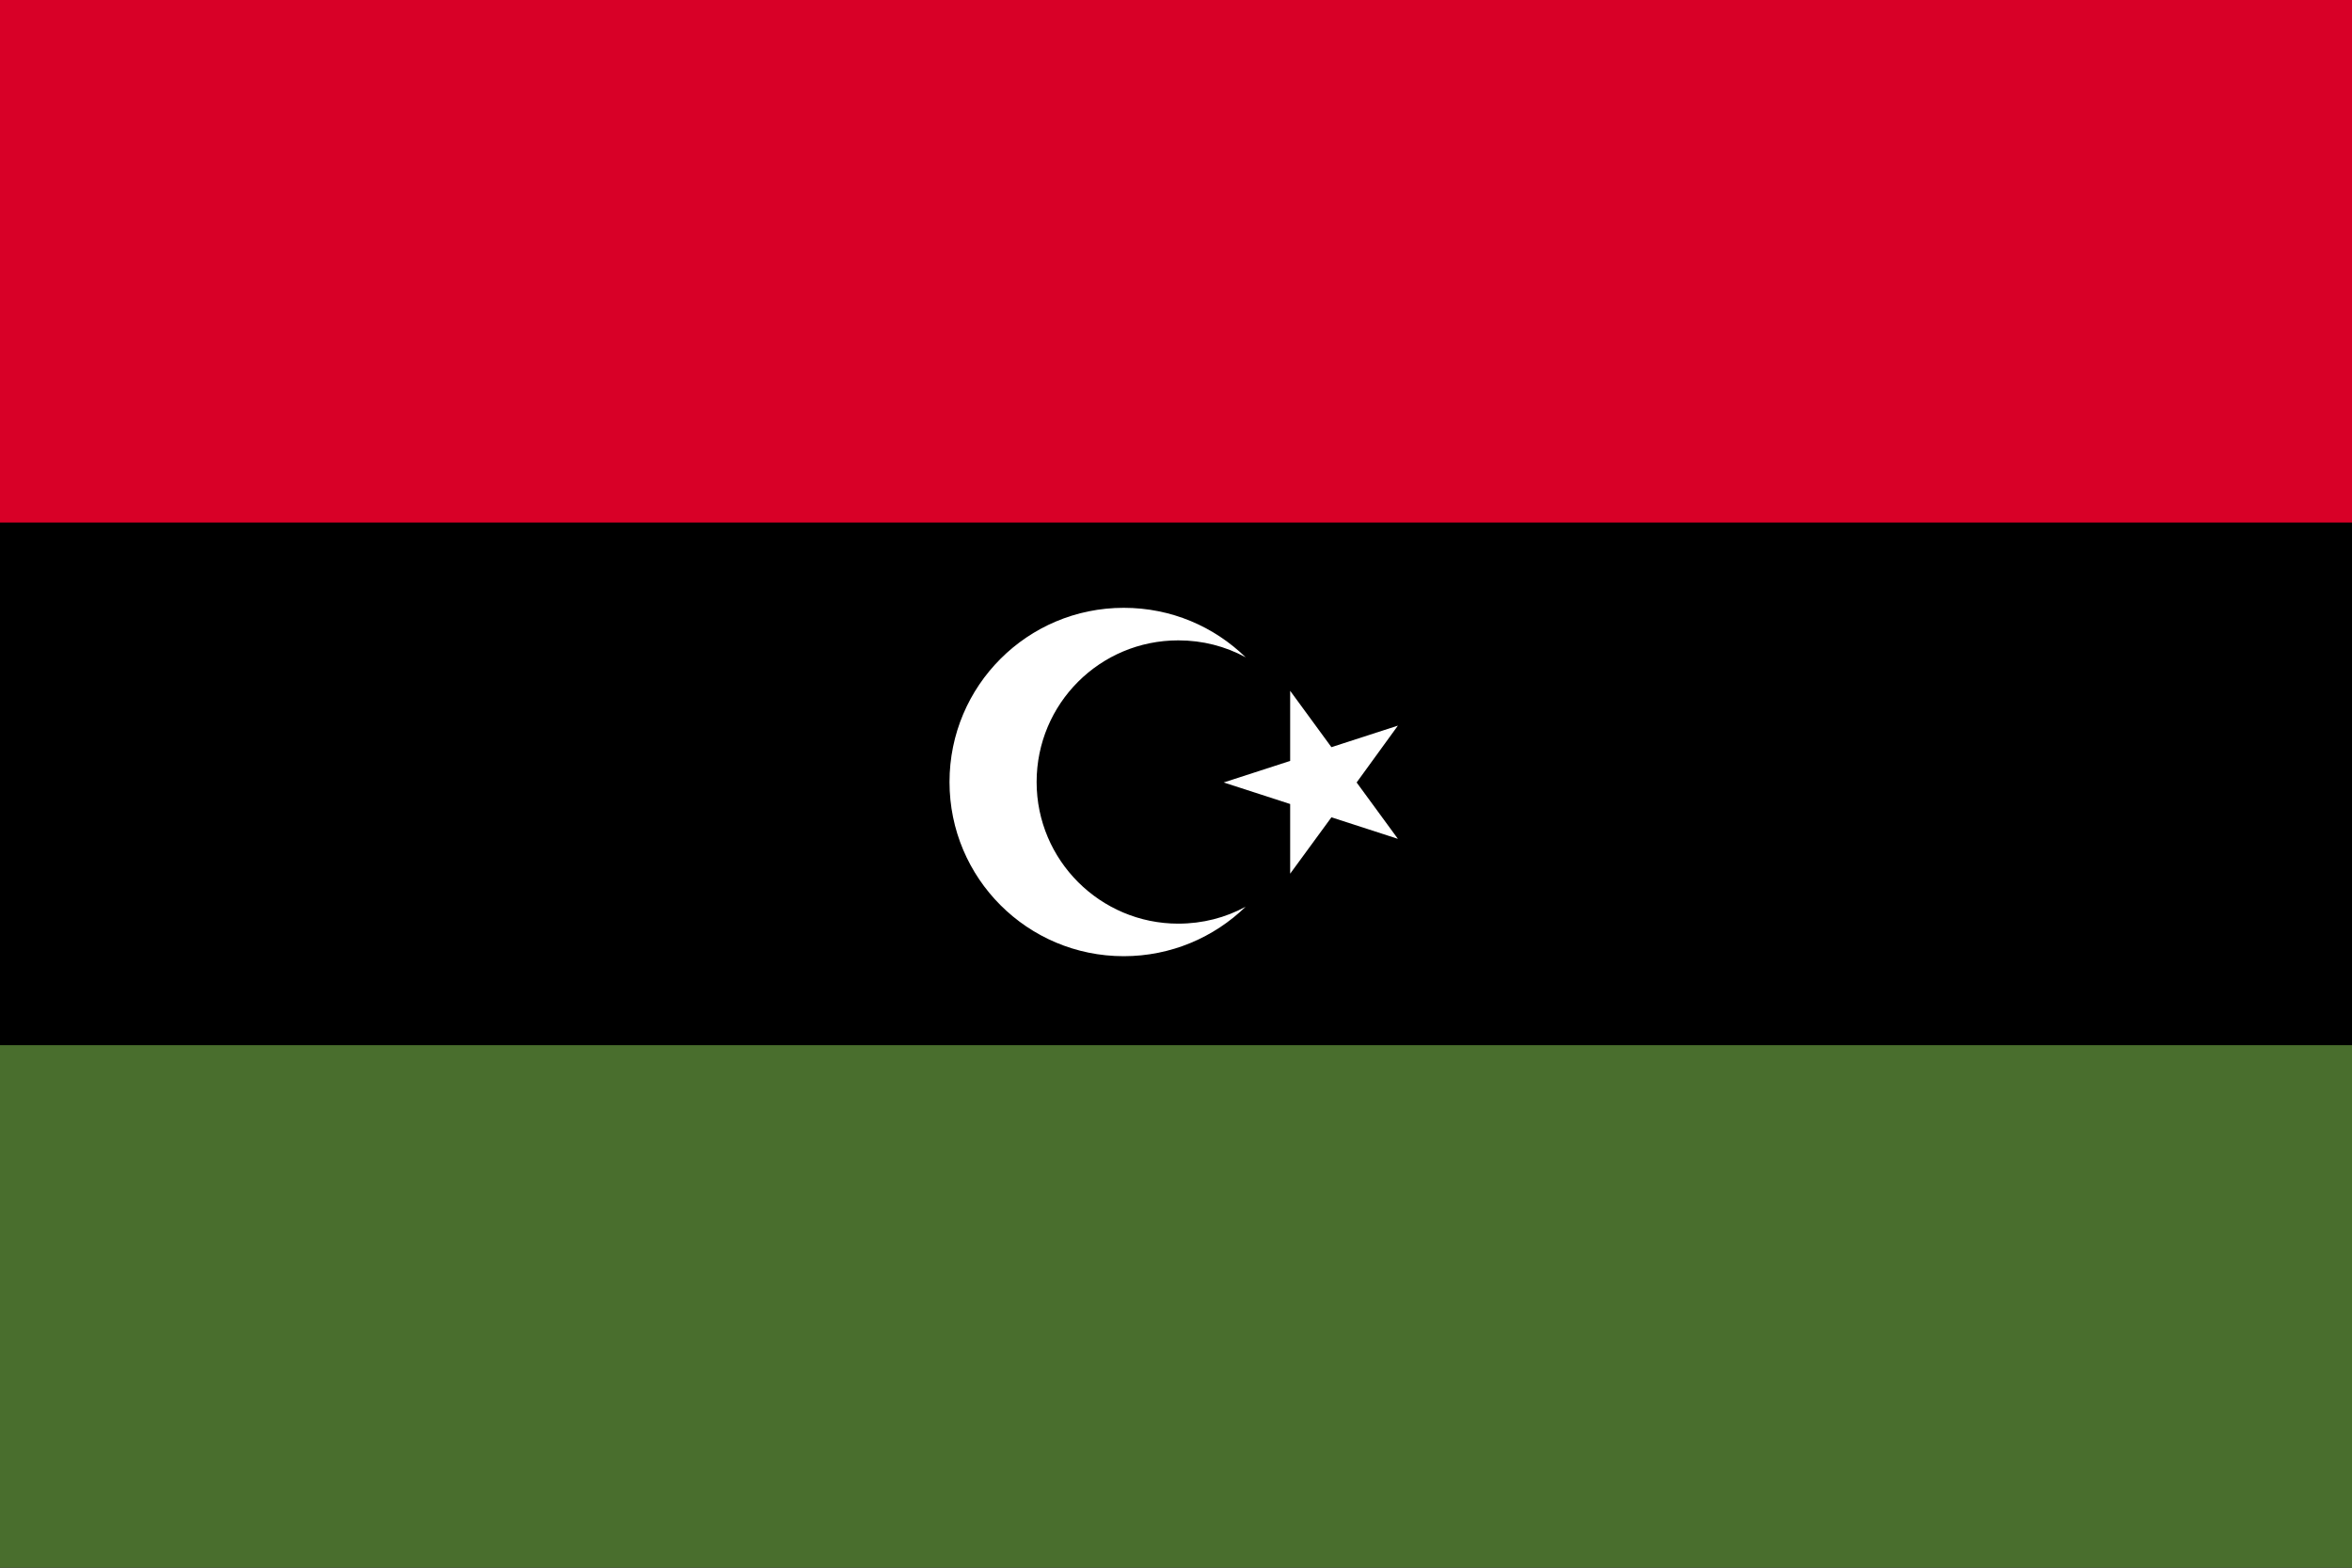 <?xml version="1.0" encoding="UTF-8"?> <svg xmlns="http://www.w3.org/2000/svg" viewBox="0 0 513 342"><path d="M0 0h513v342H0z"></path><path fill="#D80027" d="M0 0h513v114H0z"></path><path fill="#496E2D" d="M0 228h513v114H0z"></path><g fill="#FFF"><path d="m281.4 150.7 9 12.3 14.5-4.7-9 12.4 9 12.3-14.5-4.7-9 12.3v-15.2l-14.5-4.7 14.5-4.7z"></path><path d="M257 201.5c-17 0-30.9-13.8-30.9-30.9s13.8-30.9 30.9-30.9c5.3 0 10.3 1.3 14.7 3.7-6.9-6.7-16.2-10.8-26.6-10.8-21 0-38 17-38 38s17 38 38 38c10.3 0 19.7-4.1 26.6-10.8-4.4 2.4-9.4 3.7-14.7 3.7z"></path></g></svg> 